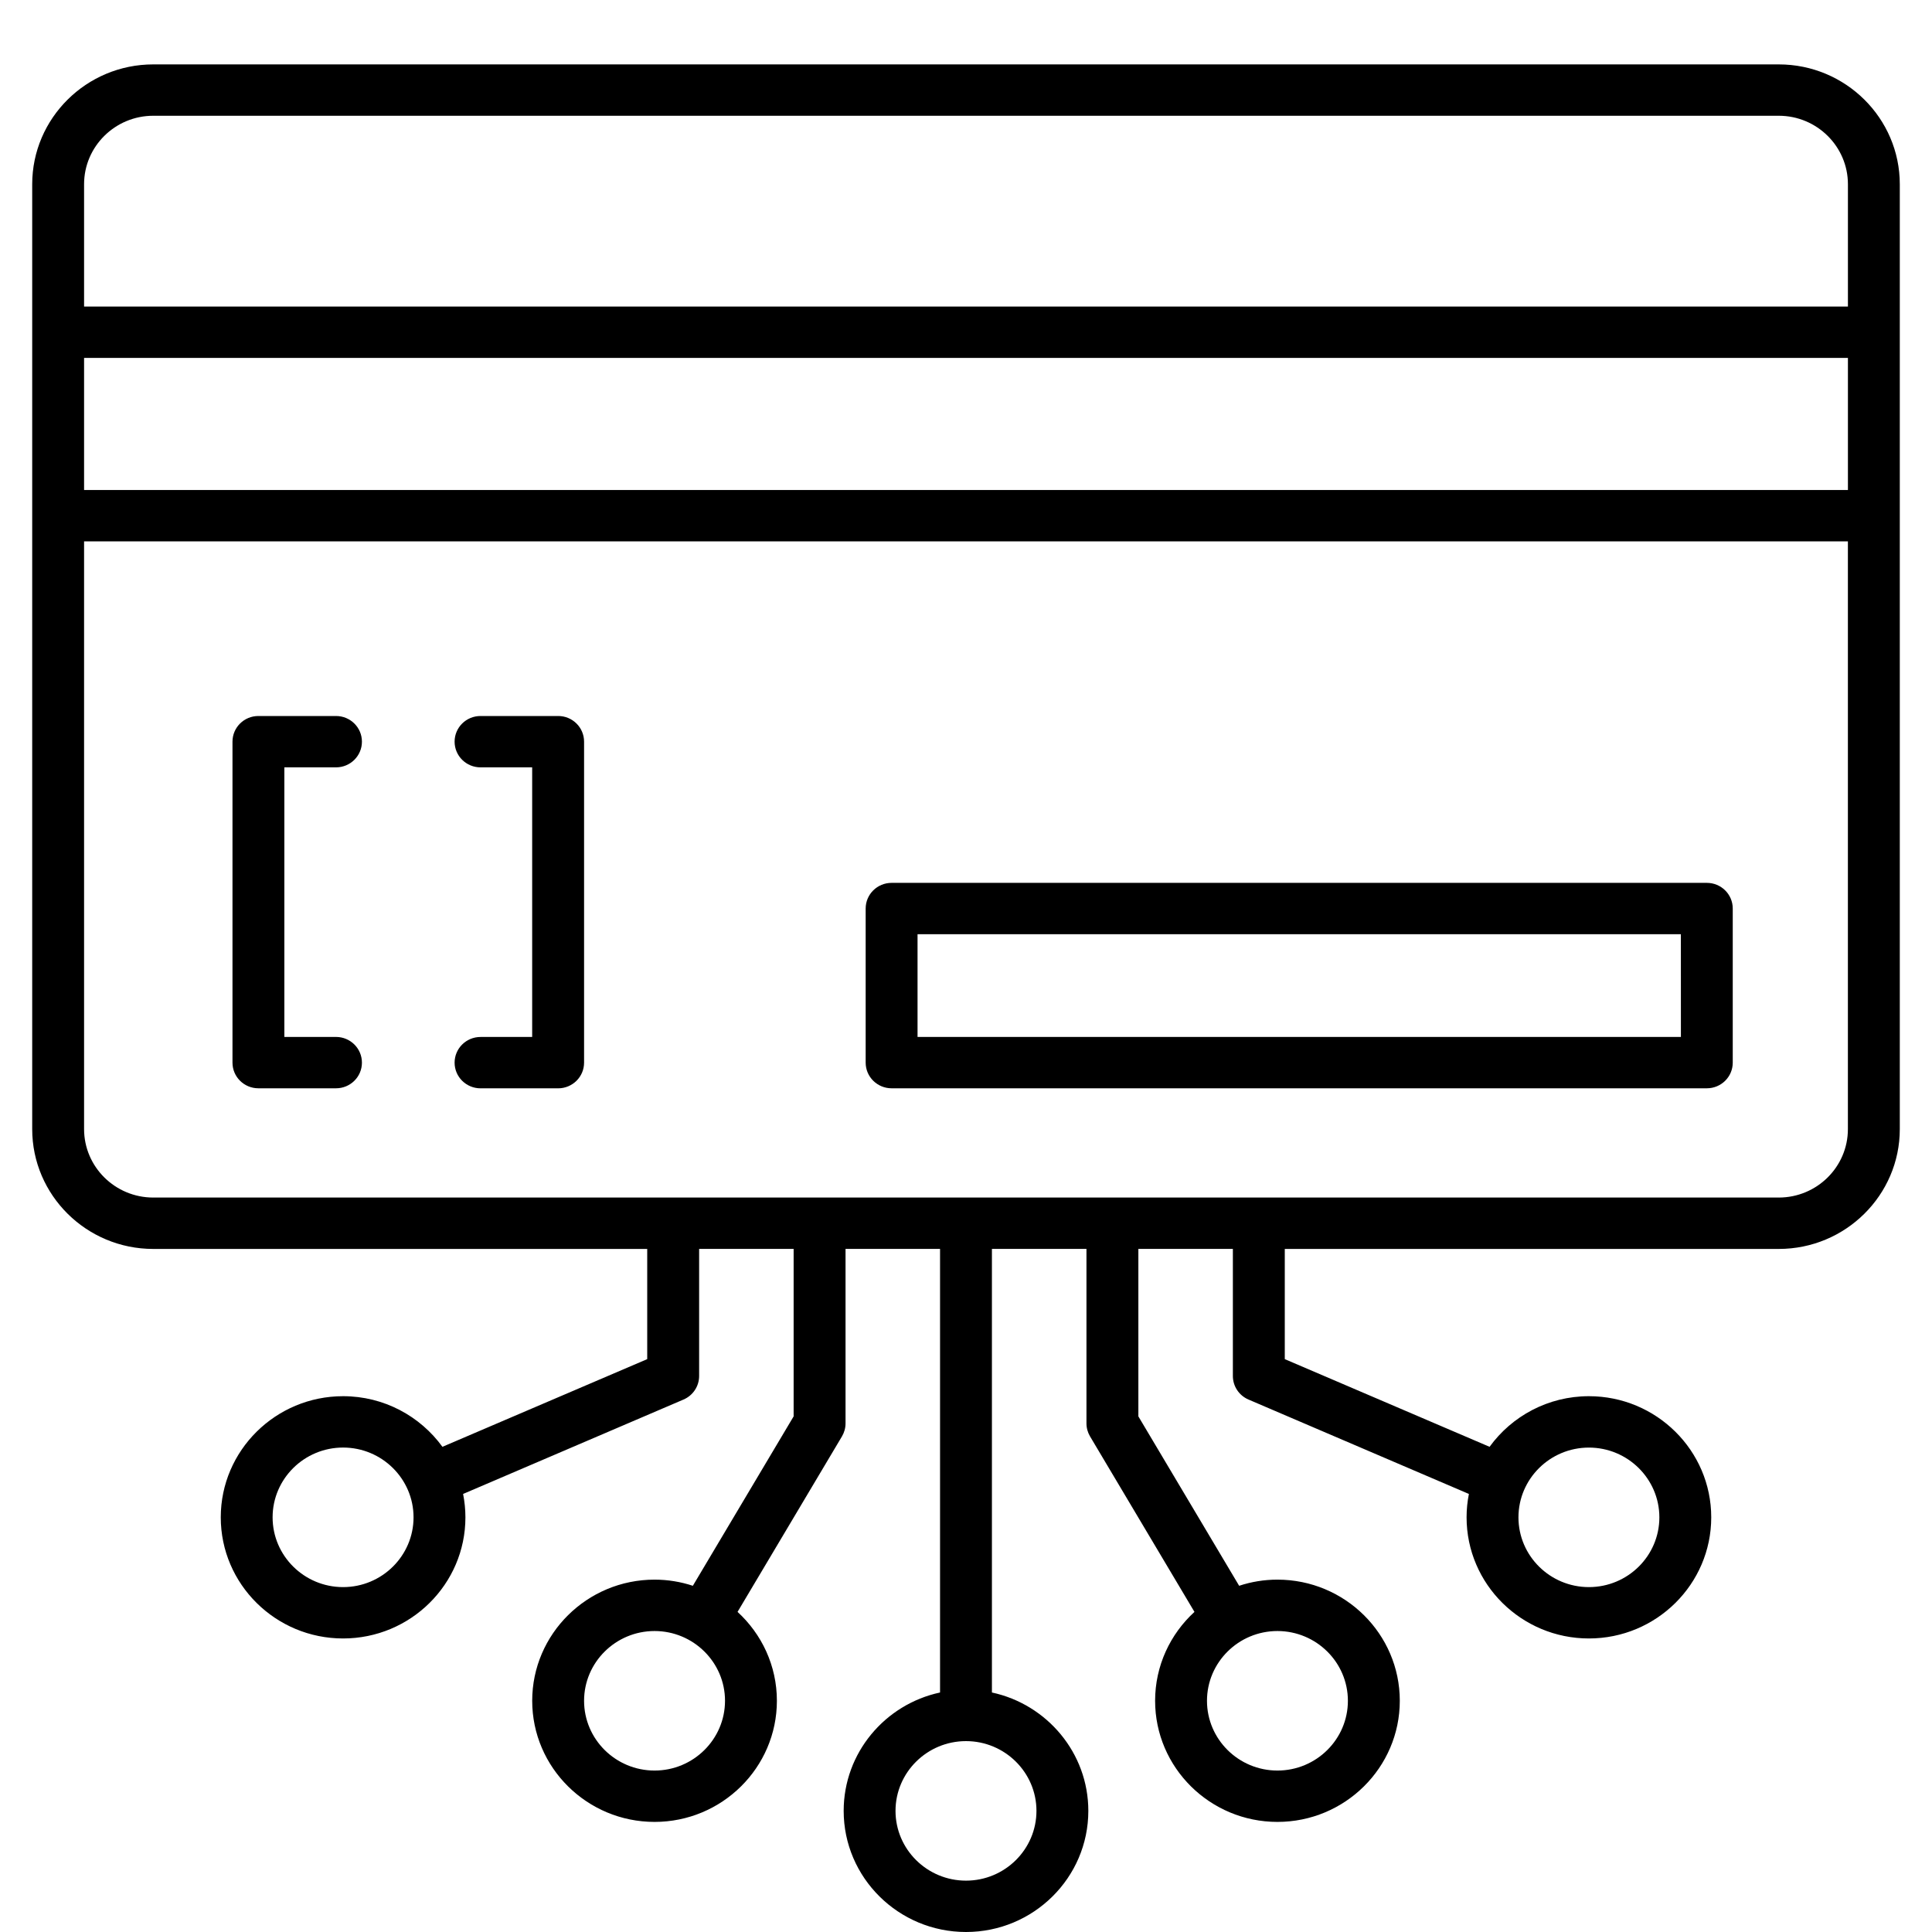<svg width="60" height="60" viewBox="0 0 60 60" fill="none" xmlns="http://www.w3.org/2000/svg">
<path d="M55.241 2H4.759C2.686 2 1 3.67 1 5.722V35.065C1 37.118 2.686 38.787 4.759 38.787H20.1V42.209L13.74 44.932C13.05 43.982 11.925 43.36 10.655 43.36C8.56 43.36 6.856 45.048 6.856 47.122C6.856 49.197 8.56 50.884 10.655 50.884C12.75 50.884 14.454 49.197 14.454 47.122C14.454 46.874 14.428 46.63 14.382 46.396L21.225 43.465C21.521 43.339 21.712 43.051 21.712 42.733V38.786H24.647V43.987L21.517 49.248C21.143 49.125 20.743 49.057 20.328 49.057C18.233 49.057 16.528 50.745 16.528 52.819C16.528 54.894 18.233 56.581 20.328 56.581C22.422 56.581 24.127 54.894 24.127 52.819C24.127 51.729 23.655 50.746 22.905 50.059L26.147 44.61C26.22 44.487 26.259 44.347 26.259 44.205V38.786H29.194V52.562C27.485 52.929 26.201 54.437 26.201 56.238C26.201 58.313 27.905 60 30 60C32.095 60 33.799 58.313 33.799 56.238C33.799 54.438 32.514 52.929 30.805 52.562V38.786H33.741V44.205C33.741 44.348 33.78 44.487 33.853 44.61L37.095 50.059C36.345 50.746 35.873 51.729 35.873 52.819C35.873 54.894 37.578 56.581 39.672 56.581C41.767 56.581 43.472 54.894 43.472 52.819C43.472 50.745 41.767 49.057 39.672 49.057C39.257 49.057 38.857 49.124 38.483 49.248L35.353 43.987V38.786H38.288V42.733C38.288 43.051 38.479 43.339 38.775 43.465L45.618 46.396C45.571 46.631 45.546 46.874 45.546 47.122C45.546 49.197 47.25 50.884 49.345 50.884C51.44 50.884 53.144 49.197 53.144 47.122C53.144 45.048 51.44 43.36 49.345 43.36C48.075 43.36 46.95 43.981 46.26 44.932L39.9 42.209V38.787H55.241C57.314 38.787 59 37.117 59 35.065V5.722C58.999 3.669 57.313 2 55.241 2ZM10.655 49.289C9.448 49.289 8.466 48.317 8.466 47.122C8.466 45.927 9.448 44.955 10.655 44.955C11.861 44.955 12.843 45.927 12.843 47.122C12.843 48.317 11.861 49.289 10.655 49.289ZM20.328 54.986C19.121 54.986 18.139 54.015 18.139 52.82C18.139 51.625 19.121 50.653 20.328 50.653C21.534 50.653 22.516 51.625 22.516 52.82C22.515 54.015 21.534 54.986 20.328 54.986ZM32.188 56.238C32.188 57.433 31.206 58.405 30 58.405C28.793 58.405 27.811 57.433 27.811 56.238C27.811 55.044 28.793 54.072 30 54.072C31.206 54.072 32.188 55.044 32.188 56.238ZM41.86 52.82C41.86 54.014 40.879 54.986 39.672 54.986C38.466 54.986 37.484 54.015 37.484 52.82C37.484 51.625 38.465 50.653 39.672 50.653C40.879 50.654 41.86 51.625 41.86 52.82ZM49.345 44.956C50.551 44.956 51.533 45.928 51.533 47.123C51.533 48.318 50.552 49.289 49.345 49.289C48.138 49.289 47.157 48.318 47.157 47.123C47.157 45.928 48.138 44.956 49.345 44.956ZM4.759 3.595H55.241C56.425 3.595 57.389 4.549 57.389 5.722V9.52H2.611V5.722C2.611 4.549 3.575 3.595 4.759 3.595ZM57.389 11.115V15.218H2.611V11.115H57.389ZM55.241 37.191H4.759C3.575 37.191 2.611 36.237 2.611 35.064V16.813H57.388V35.065C57.389 36.237 56.425 37.191 55.241 37.191ZM18.139 23.033V33.002C18.139 33.442 17.778 33.799 17.333 33.799H14.924C14.478 33.799 14.118 33.442 14.118 33.002C14.118 32.561 14.478 32.204 14.924 32.204H16.527V23.831H14.924C14.478 23.831 14.118 23.474 14.118 23.033C14.118 22.592 14.478 22.236 14.924 22.236H17.333C17.778 22.235 18.139 22.592 18.139 23.033ZM8.831 23.831V32.203H10.435C10.88 32.203 11.24 32.56 11.24 33.001C11.24 33.442 10.88 33.798 10.435 33.798H8.025C7.58 33.798 7.22 33.442 7.22 33.001V23.033C7.22 22.592 7.58 22.236 8.025 22.236H10.435C10.88 22.236 11.24 22.592 11.24 23.033C11.24 23.474 10.88 23.831 10.435 23.831H8.831ZM53.007 27.418H27.69C27.245 27.418 26.884 27.774 26.884 28.215V33.001C26.884 33.442 27.245 33.798 27.69 33.798H53.007C53.452 33.798 53.812 33.442 53.812 33.001V28.215C53.812 27.774 53.452 27.418 53.007 27.418ZM52.202 32.203H28.495V29.013H52.201L52.202 32.203Z" fill="black"/>
</svg>
